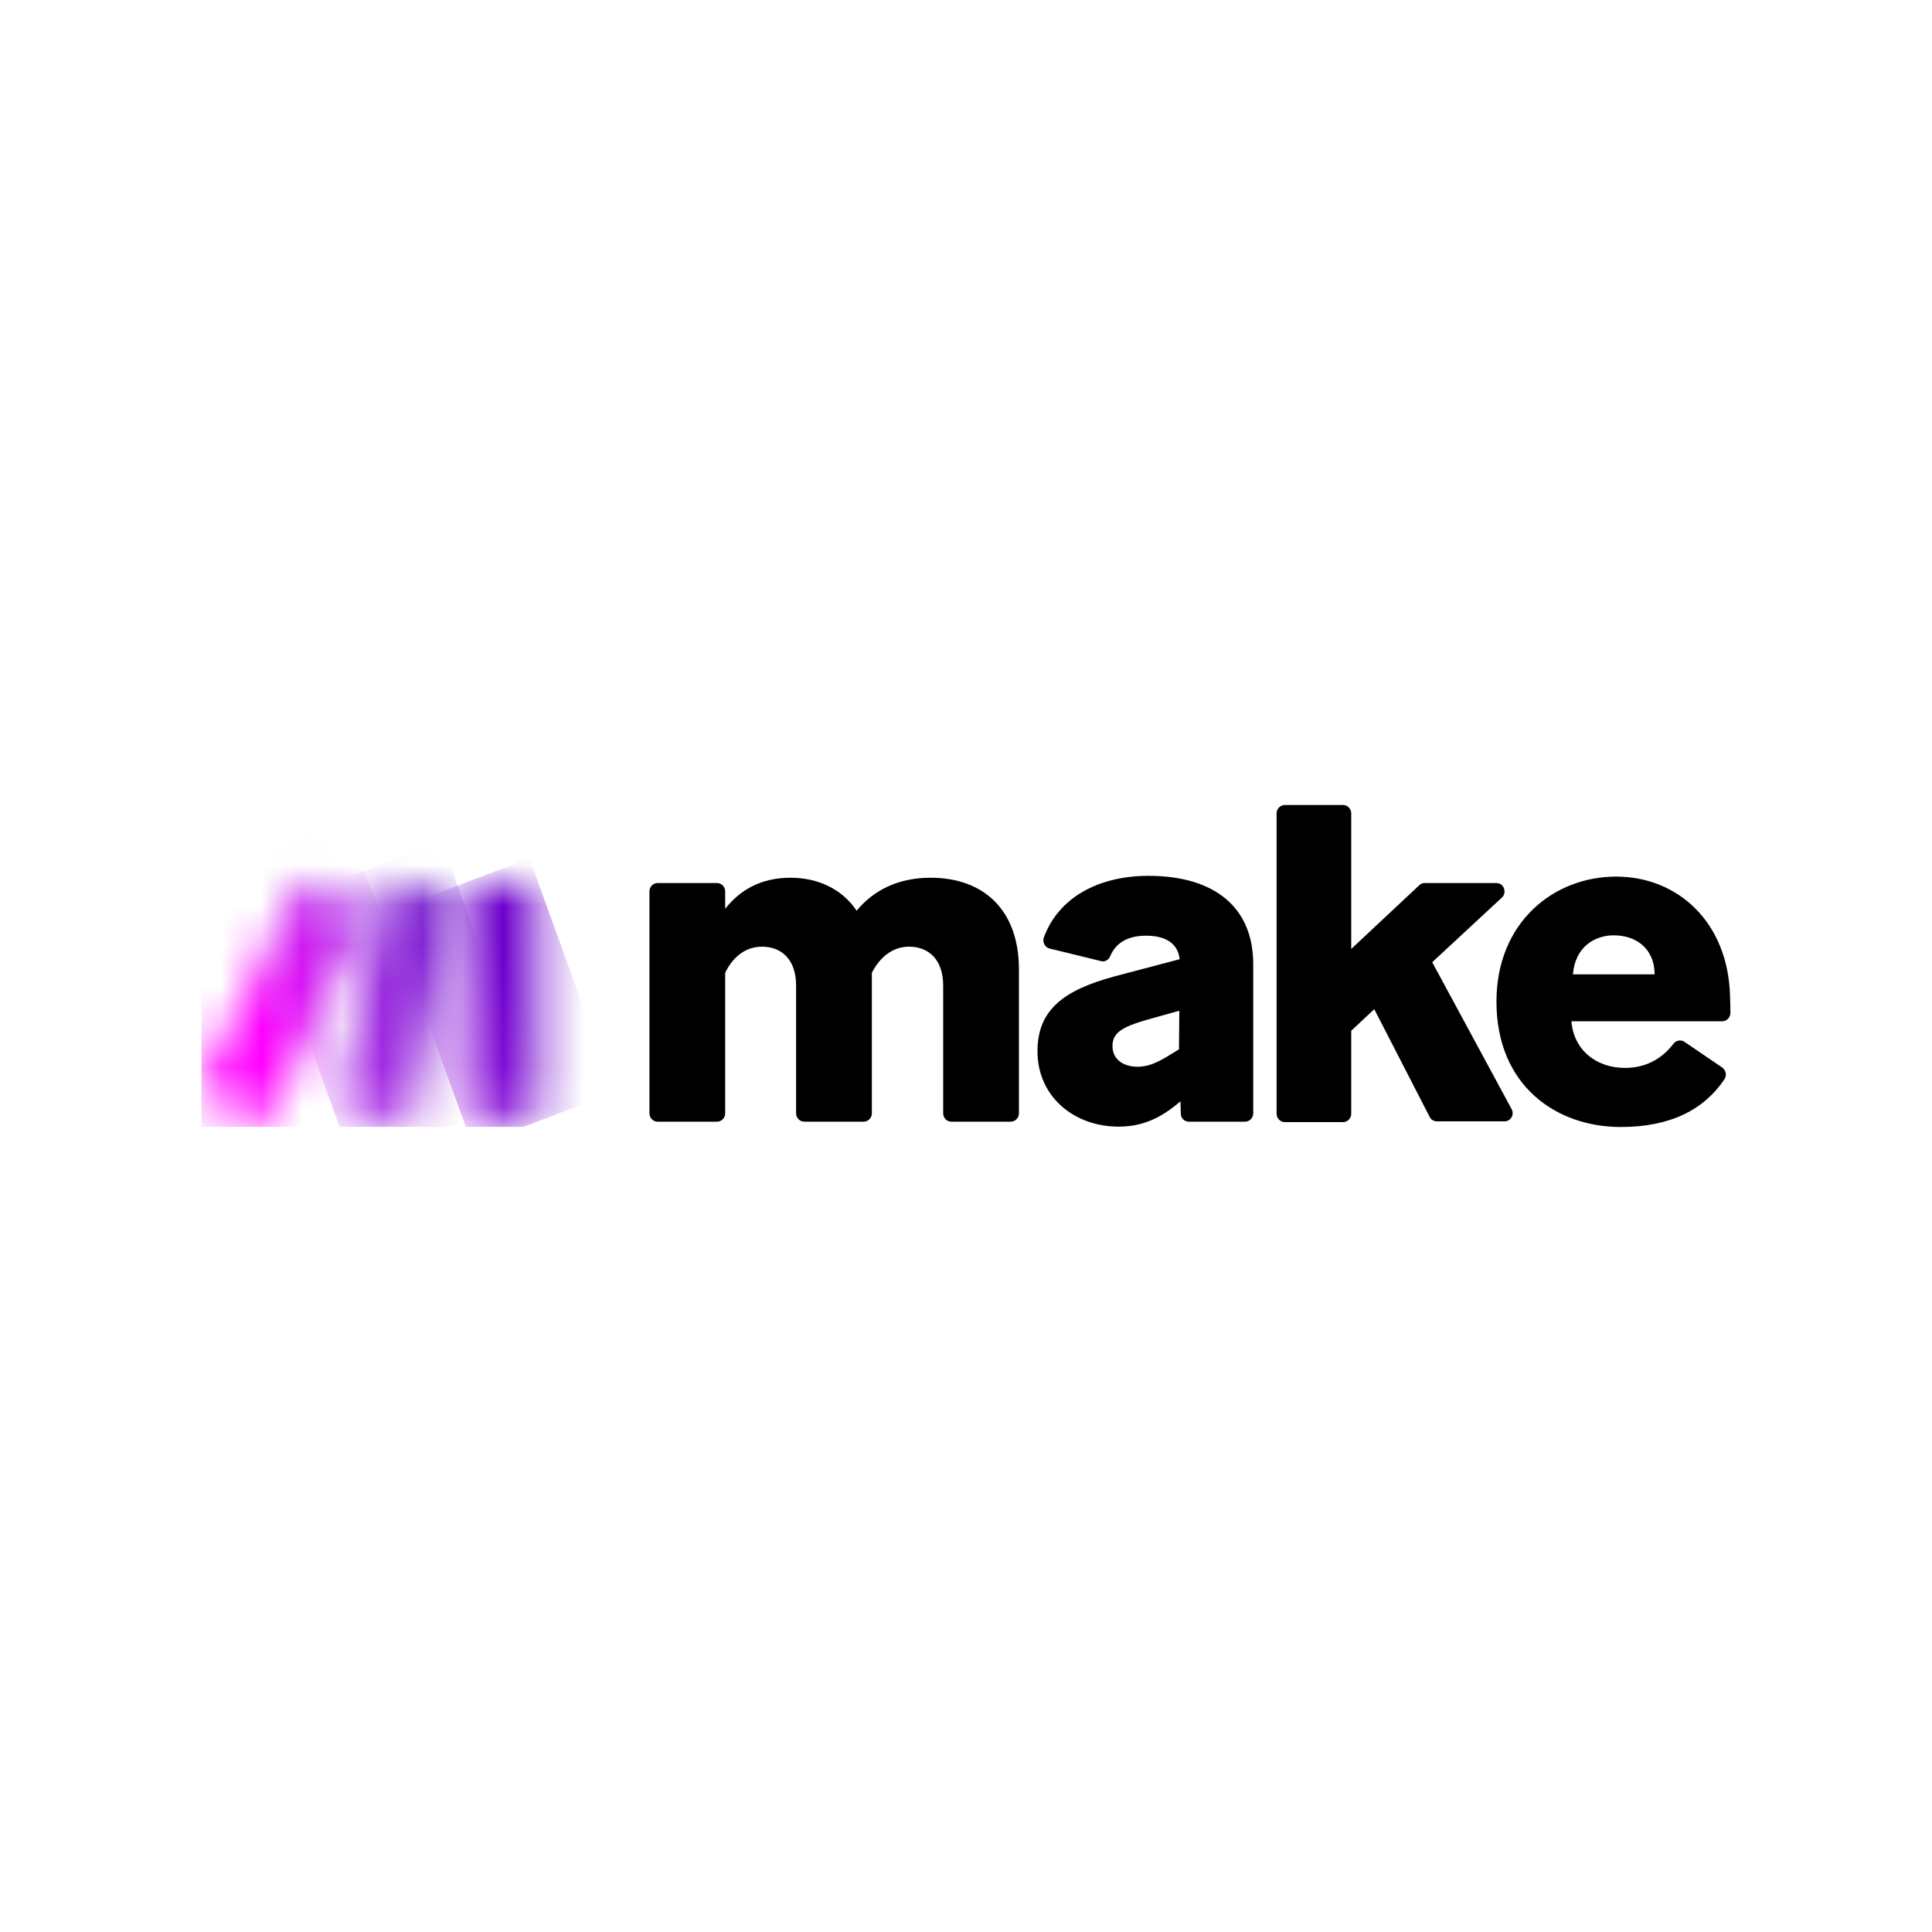 <svg width="48" height="48" viewBox="0 0 48 48" fill="none" xmlns="http://www.w3.org/2000/svg">
<g clip-path="url(#clip0_129_2)">
<path d="M18.017 24.169V27.661C18.017 27.774 17.925 27.868 17.814 27.868H16.338C16.227 27.868 16.135 27.774 16.135 27.661V22.146C16.135 22.033 16.227 21.939 16.338 21.939H17.814C17.925 21.939 18.017 22.033 18.017 22.146V22.579C18.386 22.108 18.912 21.807 19.641 21.807C20.324 21.807 20.923 22.089 21.283 22.626C21.726 22.089 22.353 21.807 23.119 21.807C24.42 21.807 25.315 22.588 25.315 24.085V27.661C25.315 27.774 25.222 27.868 25.112 27.868H23.636C23.525 27.868 23.433 27.774 23.433 27.661V24.489C23.433 23.84 23.073 23.52 22.584 23.52C22.178 23.52 21.855 23.784 21.661 24.169V27.661C21.661 27.774 21.569 27.868 21.458 27.868H19.982C19.872 27.868 19.779 27.774 19.779 27.661V24.489C19.779 23.84 19.419 23.52 18.931 23.52C18.515 23.52 18.202 23.784 18.017 24.169Z" fill="black"/>
<path d="M27.787 27.991C26.698 27.991 25.776 27.256 25.776 26.118C25.776 25.073 26.449 24.593 27.704 24.254L29.309 23.831C29.263 23.435 28.959 23.247 28.47 23.247C28.036 23.247 27.723 23.416 27.584 23.755C27.547 23.849 27.446 23.906 27.353 23.878L26.08 23.567C25.96 23.539 25.896 23.407 25.933 23.294C26.302 22.287 27.307 21.76 28.534 21.76C30.186 21.76 31.136 22.551 31.136 23.953V27.661C31.136 27.774 31.044 27.868 30.933 27.868H29.54C29.429 27.868 29.337 27.784 29.337 27.671L29.328 27.36L29.319 27.369C28.839 27.784 28.378 27.991 27.787 27.991ZM28.258 26.503C28.497 26.503 28.691 26.428 28.968 26.268L29.291 26.071L29.3 25.111L28.46 25.346C27.889 25.515 27.639 25.657 27.639 25.986C27.639 26.353 27.953 26.503 28.258 26.503Z" fill="black"/>
<path d="M34.143 25.073L33.571 25.609V27.671C33.571 27.784 33.479 27.878 33.368 27.878H31.92C31.809 27.878 31.717 27.784 31.717 27.671V20.207C31.717 20.094 31.809 20 31.92 20H33.368C33.479 20 33.571 20.094 33.571 20.207V23.576L35.26 21.995C35.297 21.958 35.343 21.939 35.398 21.939H37.179C37.363 21.939 37.446 22.174 37.317 22.297L35.583 23.906L37.557 27.558C37.631 27.699 37.529 27.859 37.382 27.859H35.693C35.619 27.859 35.546 27.812 35.518 27.746L34.143 25.073Z" fill="black"/>
<path d="M40.269 28C38.655 28 37.179 26.965 37.179 24.885C37.179 22.918 38.599 21.779 40.149 21.779C41.699 21.779 42.935 22.927 42.982 24.744C42.991 24.932 42.991 25.073 42.991 25.167C42.991 25.28 42.898 25.374 42.788 25.374H39.042C39.098 26.089 39.66 26.532 40.371 26.532C40.878 26.532 41.284 26.315 41.579 25.929C41.644 25.845 41.764 25.826 41.847 25.882L42.788 26.522C42.88 26.588 42.908 26.72 42.843 26.814C42.336 27.567 41.505 28 40.269 28ZM39.079 24.207H41.109C41.1 23.529 40.611 23.238 40.094 23.238C39.623 23.238 39.135 23.52 39.079 24.207Z" fill="black"/>
<mask id="mask0_129_2" style="mask-type:luminance" maskUnits="userSpaceOnUse" x="11" y="21" width="3" height="7">
<path d="M11.716 21.948H13.174C13.284 21.948 13.377 22.042 13.377 22.155V27.652C13.377 27.765 13.284 27.859 13.174 27.859H11.716C11.605 27.859 11.513 27.765 11.513 27.652V22.155C11.513 22.042 11.605 21.948 11.716 21.948Z" fill="white"/>
</mask>
<g mask="url(#mask0_129_2)">
<path d="M9.64 22.654L13.155 21.327L15.259 27.143L11.744 28.471L9.64 22.654Z" fill="url(#paint0_linear_129_2)"/>
</g>
<mask id="mask1_129_2" style="mask-type:luminance" maskUnits="userSpaceOnUse" x="4" y="21" width="6" height="7">
<path d="M7.435 22.023L5.018 26.927C4.972 27.031 5.009 27.153 5.11 27.2L6.411 27.868C6.513 27.915 6.633 27.878 6.679 27.774L9.096 22.861C9.142 22.758 9.105 22.635 9.004 22.588L7.703 21.92C7.675 21.901 7.647 21.901 7.611 21.901C7.546 21.911 7.472 21.948 7.435 22.023Z" fill="white"/>
</mask>
<g mask="url(#mask1_129_2)">
<path d="M2.823 22.852L8.496 20.358L11.301 26.974L5.627 29.478L2.823 22.852Z" fill="url(#paint1_linear_129_2)"/>
</g>
<mask id="mask2_129_2" style="mask-type:luminance" maskUnits="userSpaceOnUse" x="8" y="21" width="4" height="7">
<path d="M9.474 22.042L8.441 27.388C8.423 27.501 8.487 27.605 8.598 27.633L10.028 27.925C10.139 27.944 10.24 27.878 10.268 27.765L11.301 22.419C11.319 22.306 11.255 22.202 11.144 22.174L9.714 21.882C9.705 21.882 9.687 21.882 9.677 21.882C9.576 21.873 9.493 21.939 9.474 22.042Z" fill="white"/>
</mask>
<g mask="url(#mask2_129_2)">
<path d="M6.485 22.598L10.978 20.913L13.248 27.219L8.764 28.904L6.485 22.598Z" fill="url(#paint2_linear_129_2)"/>
</g>
</g>
<defs>
<linearGradient id="paint0_linear_129_2" x1="9.701" y1="25.936" x2="13.656" y2="24.506" gradientUnits="userSpaceOnUse">
<stop stop-color="#B02DE9"/>
<stop offset="0.02" stop-color="#B02DE9"/>
<stop offset="0.8" stop-color="#6D00CC"/>
<stop offset="1" stop-color="#6D00CC"/>
</linearGradient>
<linearGradient id="paint1_linear_129_2" x1="6.266" y1="25.268" x2="10.524" y2="23.463" gradientUnits="userSpaceOnUse">
<stop stop-color="#FF00FF"/>
<stop offset="0.17" stop-color="#E90CF9"/>
<stop offset="0.54" stop-color="#C023ED"/>
<stop offset="0.73" stop-color="#B02DE9"/>
<stop offset="1" stop-color="#B02DE9"/>
</linearGradient>
<linearGradient id="paint2_linear_129_2" x1="5.288" y1="26.632" x2="14.003" y2="23.487" gradientUnits="userSpaceOnUse">
<stop stop-color="#FF00FF"/>
<stop offset="0.02" stop-color="#FF00FF"/>
<stop offset="0.09" stop-color="#E90CF9"/>
<stop offset="0.23" stop-color="#C023ED"/>
<stop offset="0.3" stop-color="#B02DE9"/>
<stop offset="0.42" stop-color="#A42BE3"/>
<stop offset="0.63" stop-color="#8626D5"/>
<stop offset="0.85" stop-color="#6021C3"/>
<stop offset="1" stop-color="#6021C3"/>
</linearGradient>
<clipPath id="clip0_129_2">
<rect width="38" height="8" fill="white" transform="translate(5 20)"/>
</clipPath>
</defs>
</svg>
